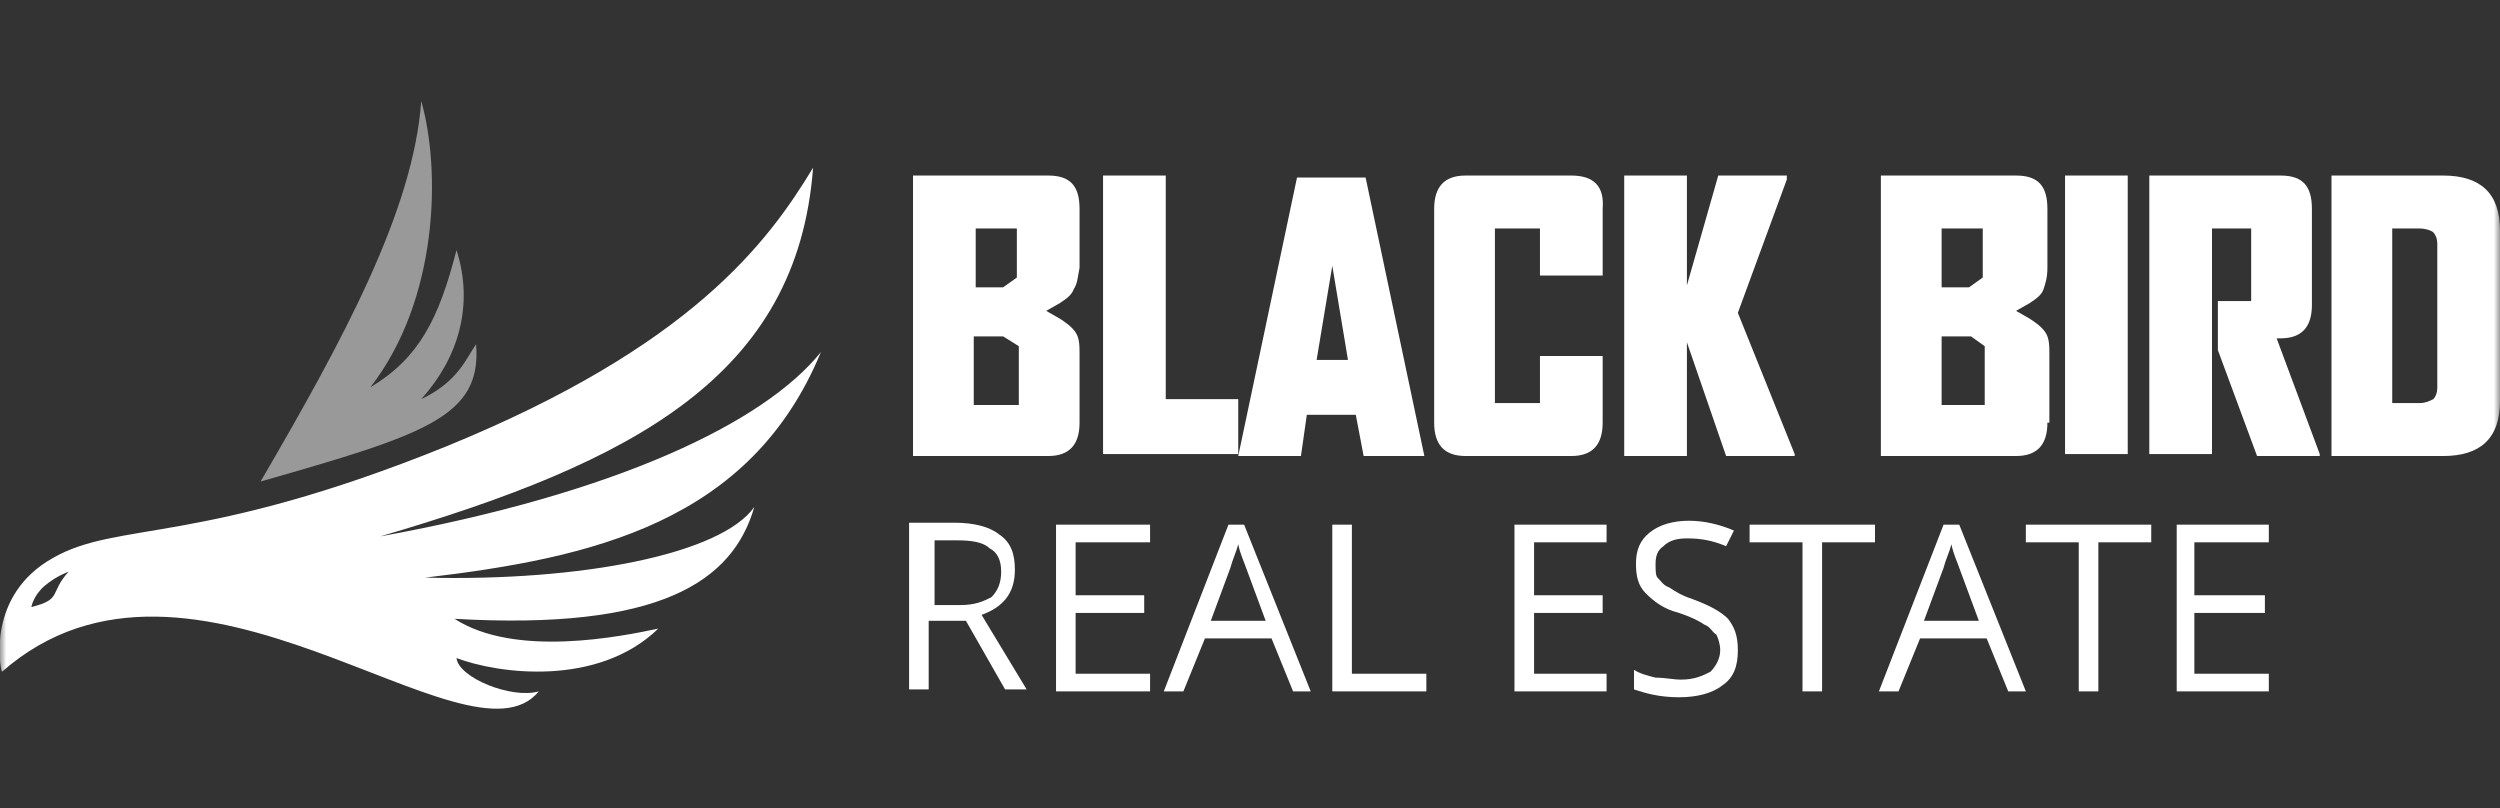 <svg xmlns="http://www.w3.org/2000/svg" width="198" height="64" viewBox="0 0 198 64" fill="none"><rect x="0" y="0" width="198" height="64" fill="#333333" stroke="none"/><g id="logo (2) 1" clip-path="url(#clip0_175_106)"><g id="Clip path group"><mask id="mask0_175_106" style="mask-type:luminance" maskUnits="userSpaceOnUse" x="0" y="0" width="198" height="64"><g id="clip0_9_80"><path id="Vector" d="M198 0H0V64H198V0Z" fill="white"></path></g></mask><g mask="url(#mask0_175_106)"><g id="Group"><path id="Vector_2" d="M198 31.767C198 34.718 196.448 36.116 193.5 36.116H184.655V13.903H193.5C196.448 13.903 198 15.301 198 18.252V31.767ZM193.034 19.34C193.034 18.874 192.879 18.563 192.724 18.408C192.569 18.252 192.103 18.097 191.638 18.097H189.465V31.922H191.638C192.103 31.922 192.414 31.767 192.724 31.611C192.879 31.456 193.034 31.145 193.034 30.68V19.34ZM178.759 36.116L175.655 27.728V23.845H178.293V18.097H175.19V35.961H170.224V13.903H180.621C182.328 13.903 183.103 14.68 183.103 16.544V24.155C183.103 25.864 182.328 26.796 180.621 26.796H180.31L183.724 35.961V36.116H178.759ZM163.552 36.116V13.903H168.517V35.961H163.552V36.116ZM162.155 33.476C162.155 35.184 161.379 36.116 159.672 36.116H148.965V13.903H159.672C161.379 13.903 162.155 14.68 162.155 16.544V21.204C162.155 21.98 162 22.447 161.845 22.913C161.69 23.378 161.224 23.689 160.759 24L159.672 24.621L160.759 25.243C161.224 25.553 161.69 25.864 162 26.33C162.31 26.796 162.31 27.417 162.31 28.039V33.476H162.155ZM157.034 18.097H153.776V22.757H155.948L157.034 21.98V18.097ZM157.19 27.417L156.103 26.641H153.776V32.078H157.19V27.417ZM136.707 36.116L133.603 27.107V36.116H128.638V13.903H133.603V22.602L136.086 13.903H141.517V14.213L137.638 24.777L142.138 35.961V36.116H136.707ZM126.931 33.476C126.931 35.184 126.155 36.116 124.448 36.116H116.069C114.362 36.116 113.586 35.184 113.586 33.476V16.544C113.586 14.835 114.362 13.903 116.069 13.903H124.448C126.155 13.903 127.086 14.68 126.931 16.544V21.825H121.965V18.097H118.397V31.922H121.965V28.194H126.931V33.476ZM108 36.116L107.379 32.854H103.5L103.034 36.116H98.069L102.724 14.058H108.155L112.81 36.116H108ZM105.517 21.048L104.276 28.505H106.759L105.517 21.048ZM87.362 36.116V13.903H92.328V31.611H98.069V35.961H87.362V36.116ZM85.5 33.476C85.5 35.184 84.724 36.116 83.017 36.116H72.311V13.903H83.017C84.724 13.903 85.5 14.68 85.5 16.544V21.204C85.345 21.98 85.345 22.447 85.035 22.913C84.879 23.378 84.414 23.689 83.948 24L82.862 24.621L83.948 25.243C84.414 25.553 84.879 25.864 85.19 26.33C85.5 26.796 85.5 27.417 85.5 28.039V33.476ZM80.535 18.097H77.276V22.757H79.448L80.535 21.98V18.097ZM80.69 27.417L79.448 26.641H77.121V32.078H80.69V27.417Z" fill="white"></path><path id="Vector_3" d="M76.5 49.165L79.603 54.602H81.31L77.741 48.699C79.448 48.078 80.379 46.99 80.379 45.126C80.379 43.883 80.069 42.951 79.138 42.33C78.362 41.709 77.121 41.398 75.569 41.398H72V54.602H73.552V49.165H76.5ZM73.862 42.796H75.879C76.966 42.796 77.897 42.951 78.362 43.417C78.983 43.728 79.293 44.349 79.293 45.281C79.293 46.213 78.983 46.835 78.517 47.301C77.897 47.611 77.276 47.922 76.034 47.922H74.017V42.796H73.862Z" fill="white"></path><path id="Vector_4" d="M91.086 53.359H85.189V48.544H90.621V47.145H85.189V42.951H91.086V41.553H83.638V54.757H91.086V53.359Z" fill="white"></path><path id="Vector_5" d="M103.809 54.757L98.534 41.553H97.293L92.172 54.757H93.724L95.43 50.563H100.706L102.413 54.757H103.809ZM95.896 49.165L97.448 44.971C97.603 44.349 97.913 43.728 98.068 43.107C98.224 43.883 98.534 44.505 98.689 44.971L100.24 49.165H95.896Z" fill="white"></path><path id="Vector_6" d="M112.966 54.757V53.359H107.069V41.553H105.517V54.757H112.966Z" fill="white"></path><path id="Vector_7" d="M127.24 53.359H121.499V48.544H126.93V47.145H121.499V42.951H127.24V41.553H119.947V54.757H127.24V53.359Z" fill="white"></path><path id="Vector_8" d="M136.862 49.01C136.241 48.388 135.31 47.922 134.069 47.456C133.138 47.146 132.672 46.835 132.207 46.524C131.741 46.369 131.586 46.058 131.276 45.748C131.121 45.592 131.121 45.126 131.121 44.66C131.121 44.039 131.276 43.573 131.741 43.262C132.207 42.796 132.828 42.641 133.603 42.641C134.69 42.641 135.621 42.796 136.707 43.262L137.328 42.019C136.241 41.553 135 41.243 133.759 41.243C132.517 41.243 131.431 41.553 130.655 42.175C129.879 42.796 129.569 43.573 129.569 44.66C129.569 45.592 129.724 46.369 130.345 46.99C130.966 47.612 131.741 48.233 132.983 48.544C133.914 48.854 134.535 49.165 135 49.476C135.466 49.631 135.621 50.097 135.931 50.252C136.086 50.563 136.241 51.029 136.241 51.495C136.241 52.117 135.931 52.738 135.466 53.204C134.845 53.515 134.224 53.825 133.138 53.825C132.517 53.825 131.897 53.67 131.121 53.67C130.5 53.515 129.879 53.359 129.414 53.049V54.602C130.345 54.913 131.431 55.223 132.983 55.223C134.379 55.223 135.621 54.913 136.397 54.291C137.328 53.67 137.638 52.738 137.638 51.495C137.638 50.252 137.328 49.631 136.862 49.01Z" fill="white"></path><path id="Vector_9" d="M144.309 42.951H148.499V41.553H138.568V42.951H142.758V54.757H144.309V42.951Z" fill="white"></path><path id="Vector_10" d="M160.448 54.757L155.172 41.553H153.931L148.81 54.757H150.362L152.069 50.563H157.345L159.052 54.757H160.448ZM152.379 49.165L153.931 44.971C154.086 44.349 154.397 43.728 154.552 43.107C154.707 43.883 155.017 44.505 155.172 44.971L156.724 49.165H152.379Z" fill="white"></path><path id="Vector_11" d="M166.189 42.951H170.378V41.553H160.447V42.951H164.637V54.757H166.189V42.951Z" fill="white"></path><path id="Vector_12" d="M179.69 53.359H173.793V48.544H179.379V47.145H173.793V42.951H179.69V41.553H172.396V54.757H179.69V53.359Z" fill="white"></path><path id="Vector_13" d="M65.017 27.884C60.517 33.476 48.879 39.068 30.103 42.486C50.276 36.583 63.155 29.748 64.396 13.282C60.827 19.185 54.776 27.418 35.379 35.34C15.827 43.262 9.31 41.243 4.189 44.194C-1.086 47.146 -0 52.893 0.155 53.204C15.207 40 37.086 61.592 42.672 54.757C40.5 55.379 36.31 53.67 36.155 52.117C39.414 53.359 47.327 54.447 52.138 49.786C49.19 50.408 40.81 52.117 36 49.01C52.293 49.942 58.034 46.058 59.741 40.155C57.103 43.884 46.086 46.058 33.672 45.748C46.862 44.194 59.431 41.398 65.017 27.884ZM2.483 48.078C2.483 48.078 2.638 47.146 3.569 46.369C4.5 45.592 5.431 45.282 5.431 45.282C3.879 46.99 4.965 47.456 2.483 48.078Z" fill="white"></path><path id="Vector_14" opacity="0.5" d="M20.638 38.136C27.155 26.951 32.741 16.699 33.362 8C34.914 13.437 34.758 23.689 29.327 30.68C33.207 28.349 34.758 25.243 36.155 19.806C37.551 24.155 36.31 28.349 33.362 31.612C36.31 30.214 36.931 28.349 37.707 27.262C38.172 33.01 33.672 34.408 20.638 38.136Z" fill="white"></path></g></g></g></g><defs><clipPath id="clip0_175_106"><rect width="198" height="64" fill="white"></rect></clipPath></defs></svg>